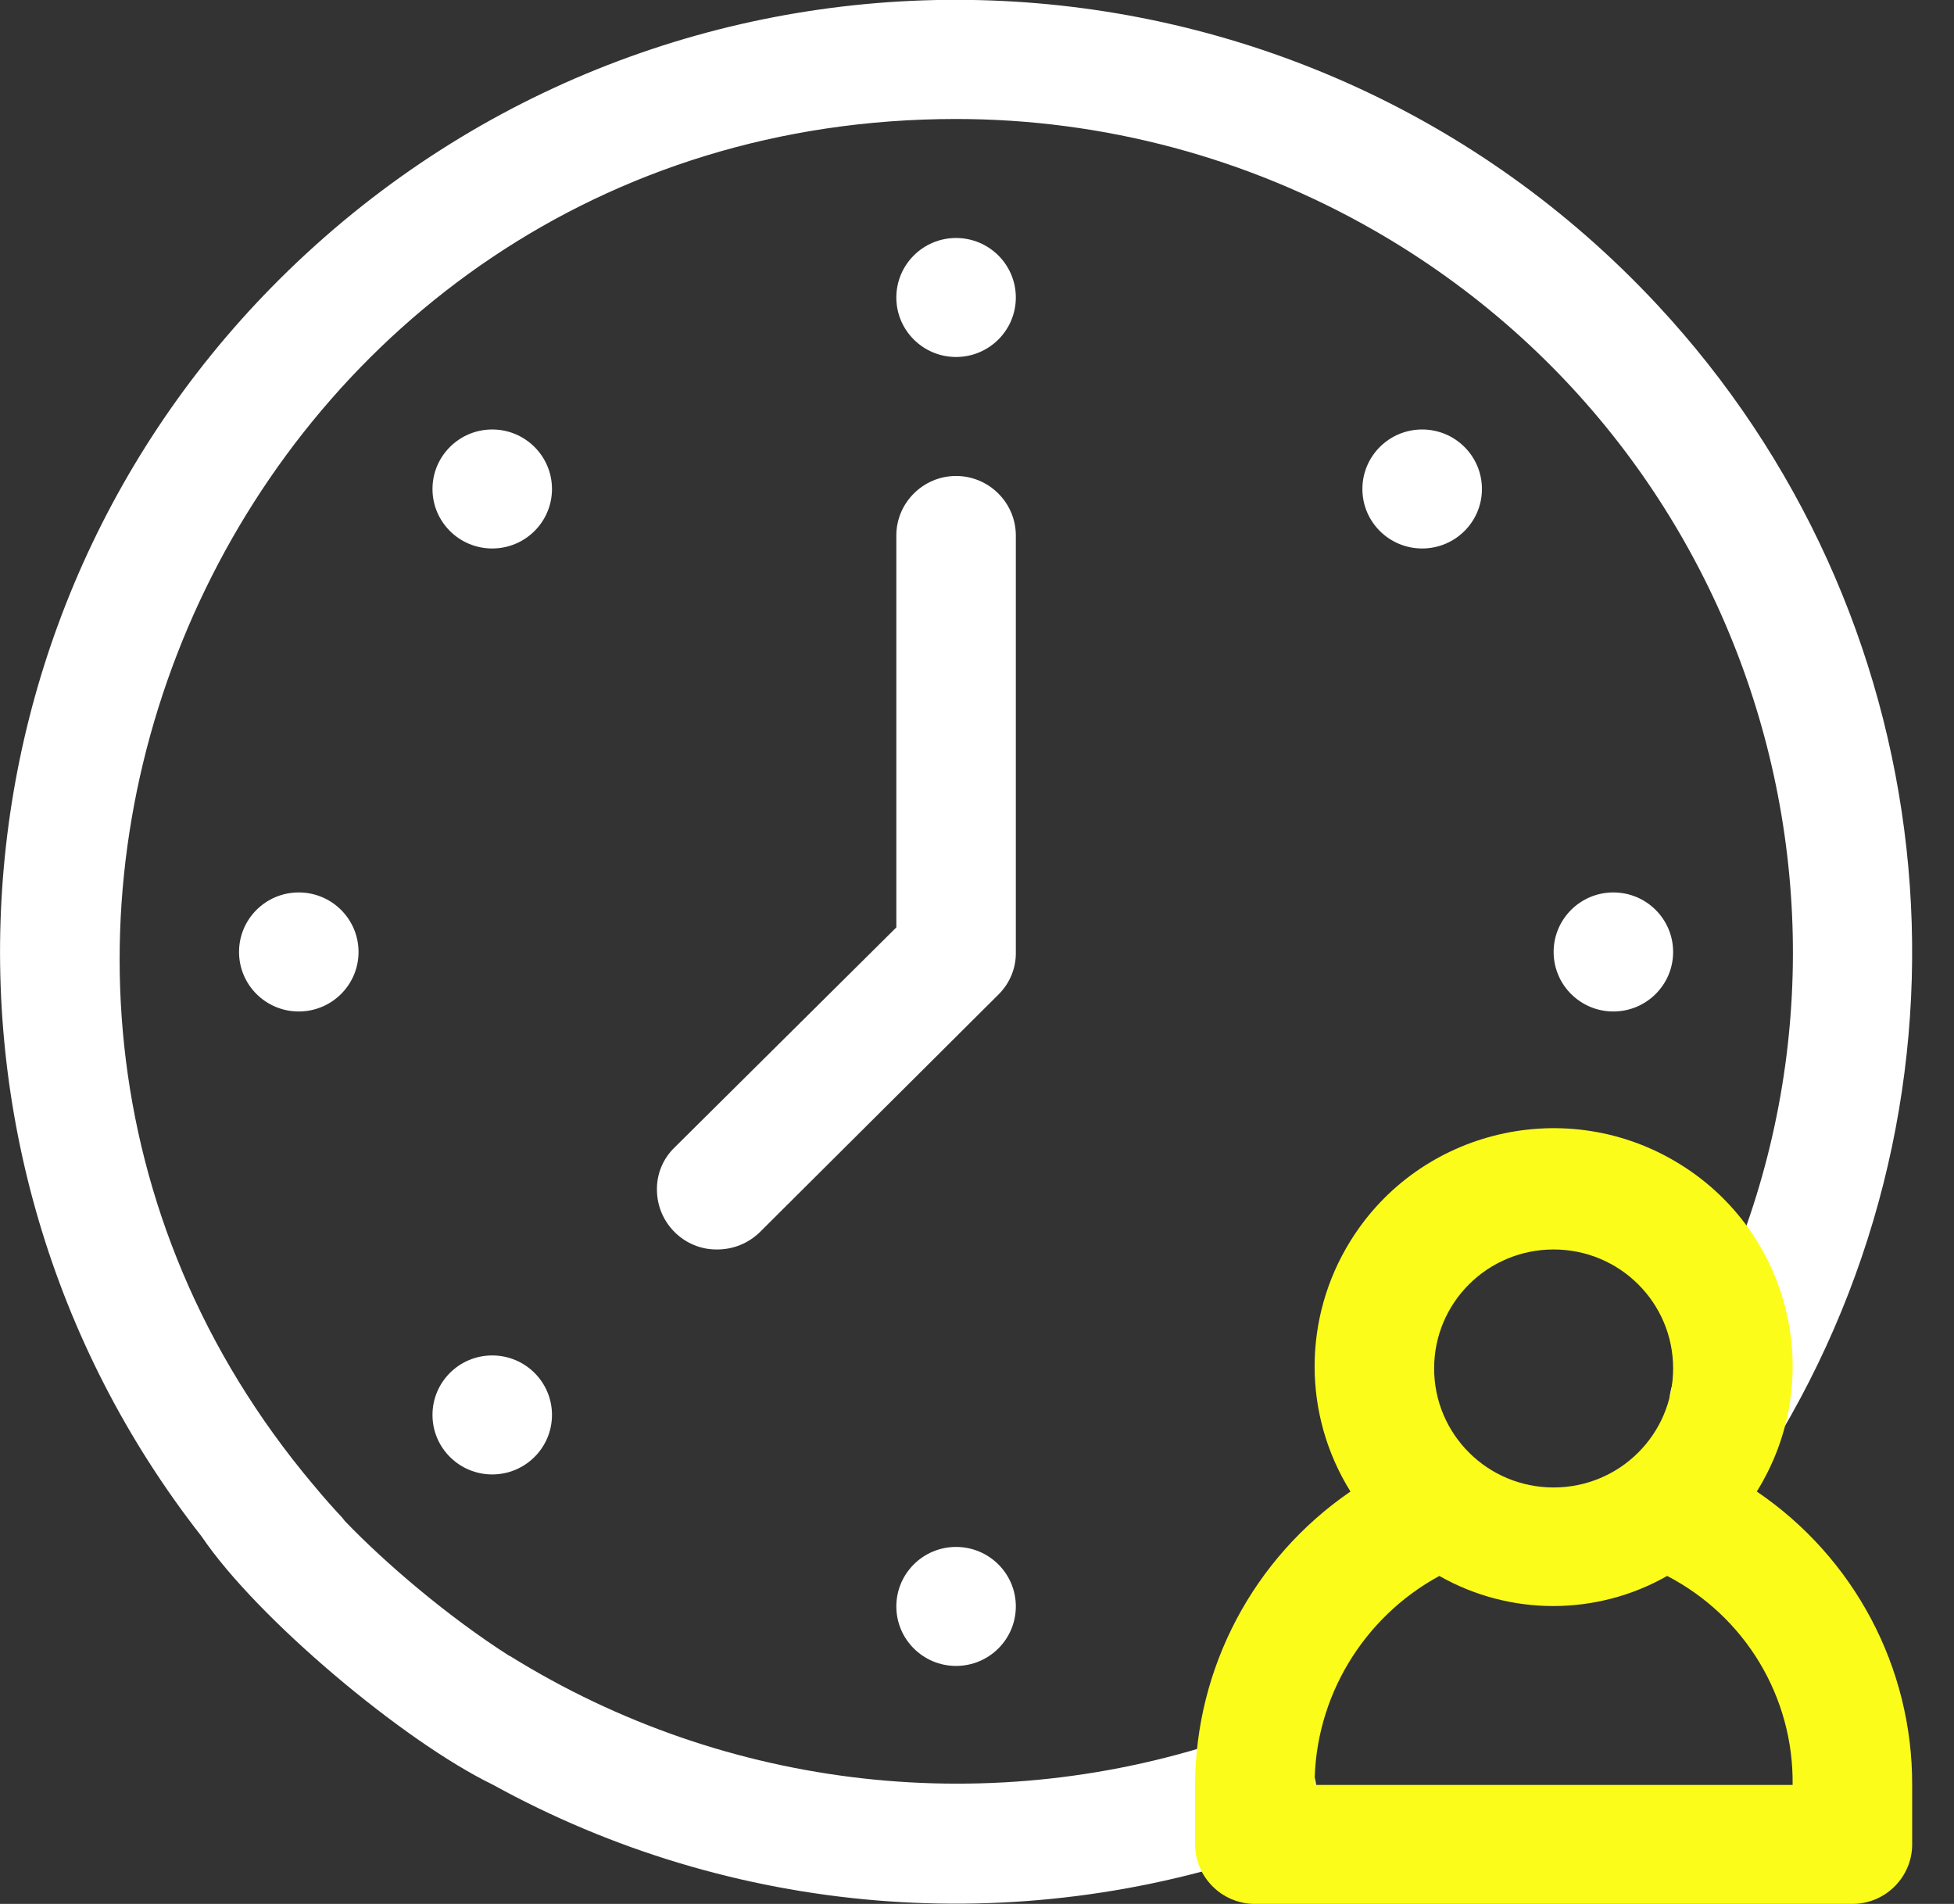 <svg width="39" height="38" viewBox="0 0 39 38" fill="none" xmlns="http://www.w3.org/2000/svg">
<rect x="0" y="0" width="39" height="38" fill="#333333" stroke="none"/>
<g clip-path="url(#clip0_1876_8307)">
<path d="M33.074 6.079C25.903 -1.618 13.835 -2.071 6.105 5.069C-1.215 11.831 -2.005 22.971 4.025 30.667C5.128 32.3 8.058 34.757 9.832 35.618C14.595 38.245 20.282 38.727 25.456 36.902C25.478 36.894 25.5 36.887 25.523 36.879C26.134 36.642 26.439 35.952 26.193 35.336C25.955 34.727 25.262 34.423 24.643 34.668C19.82 36.337 14.506 35.744 10.175 33.05H10.167C8.945 32.27 7.7 31.209 6.88 30.355C6.865 30.333 6.85 30.318 6.835 30.296C6.649 30.096 6.463 29.888 6.291 29.68C6.276 29.658 6.261 29.643 6.247 29.628C-2.698 18.985 4.868 2.375 19.082 2.375C22.019 2.375 24.904 3.147 27.446 4.609C35.429 9.203 38.157 19.378 33.536 27.327C33.394 27.528 33.319 27.765 33.319 28.003C33.319 28.433 33.55 28.834 33.923 29.042C34.497 29.368 35.228 29.168 35.548 28.596C39.804 21.368 38.791 12.216 33.074 6.079Z" fill="white"/>
<path d="M19.082 7.125C19.741 7.125 20.275 6.593 20.275 5.938C20.275 5.282 19.741 4.75 19.082 4.75C18.424 4.75 17.89 5.282 17.89 5.938C17.89 6.593 18.424 7.125 19.082 7.125Z" fill="white"/>
<path d="M28.385 10.947C29.044 10.947 29.578 10.416 29.578 9.76C29.578 9.104 29.044 8.572 28.385 8.572C27.726 8.572 27.192 9.104 27.192 9.76C27.192 10.416 27.726 10.947 28.385 10.947Z" fill="white"/>
<path d="M32.201 20.188C32.86 20.188 33.394 19.656 33.394 19C33.394 18.344 32.86 17.812 32.201 17.812C31.543 17.812 31.009 18.344 31.009 19C31.009 19.656 31.543 20.188 32.201 20.188Z" fill="white"/>
<path d="M19.082 33.25C19.741 33.25 20.275 32.718 20.275 32.062C20.275 31.407 19.741 30.875 19.082 30.875C18.424 30.875 17.89 31.407 17.89 32.062C17.89 32.718 18.424 33.25 19.082 33.25Z" fill="white"/>
<path d="M9.824 29.428C10.483 29.428 11.017 28.896 11.017 28.24C11.017 27.584 10.483 27.053 9.824 27.053C9.166 27.053 8.632 27.584 8.632 28.24C8.632 28.896 9.166 29.428 9.824 29.428Z" fill="white"/>
<path d="M5.963 20.188C6.622 20.188 7.156 19.656 7.156 19C7.156 18.344 6.622 17.812 5.963 17.812C5.304 17.812 4.771 18.344 4.771 19C4.771 19.656 5.304 20.188 5.963 20.188Z" fill="white"/>
<path d="M9.824 10.947C10.483 10.947 11.017 10.416 11.017 9.76C11.017 9.104 10.483 8.572 9.824 8.572C9.166 8.572 8.632 9.104 8.632 9.76C8.632 10.416 9.166 10.947 9.824 10.947Z" fill="white"/>
<path d="M20.275 10.688C20.275 10.034 19.738 9.5 19.082 9.5C18.426 9.5 17.89 10.034 17.89 10.688V18.51L13.462 22.904C13.231 23.127 13.104 23.438 13.112 23.757C13.119 24.41 13.656 24.945 14.312 24.938C14.632 24.938 14.93 24.819 15.162 24.596L19.932 19.846C20.156 19.623 20.282 19.319 20.275 19V10.688Z" fill="white"/>
<path d="M35.064 29.769C36.45 27.543 35.764 24.611 33.521 23.23C31.285 21.85 28.34 22.533 26.954 24.767C26 26.303 26 28.24 26.954 29.769C25.016 31.098 23.86 33.287 23.853 35.625V36.812C23.853 37.466 24.39 38 25.046 38H36.972C37.628 38 38.165 37.466 38.165 36.812V35.625C38.172 33.28 37.009 31.09 35.064 29.769ZM31.009 24.938C32.328 24.938 33.394 25.999 33.394 27.312C33.394 28.626 32.328 29.688 31.009 29.688C29.689 29.688 28.624 28.626 28.624 27.312C28.624 25.999 29.689 24.938 31.009 24.938ZM26.238 35.625C26.238 33.888 27.2 32.285 28.728 31.454C30.137 32.255 31.866 32.255 33.275 31.454C34.833 32.263 35.802 33.873 35.779 35.625H26.238Z" fill="#FCFC1B"/>
</g>
<defs>
<clipPath id="clip0_1876_8307">
<rect width="38.164" height="38" fill="white"/>
</clipPath>
</defs>
</svg>
